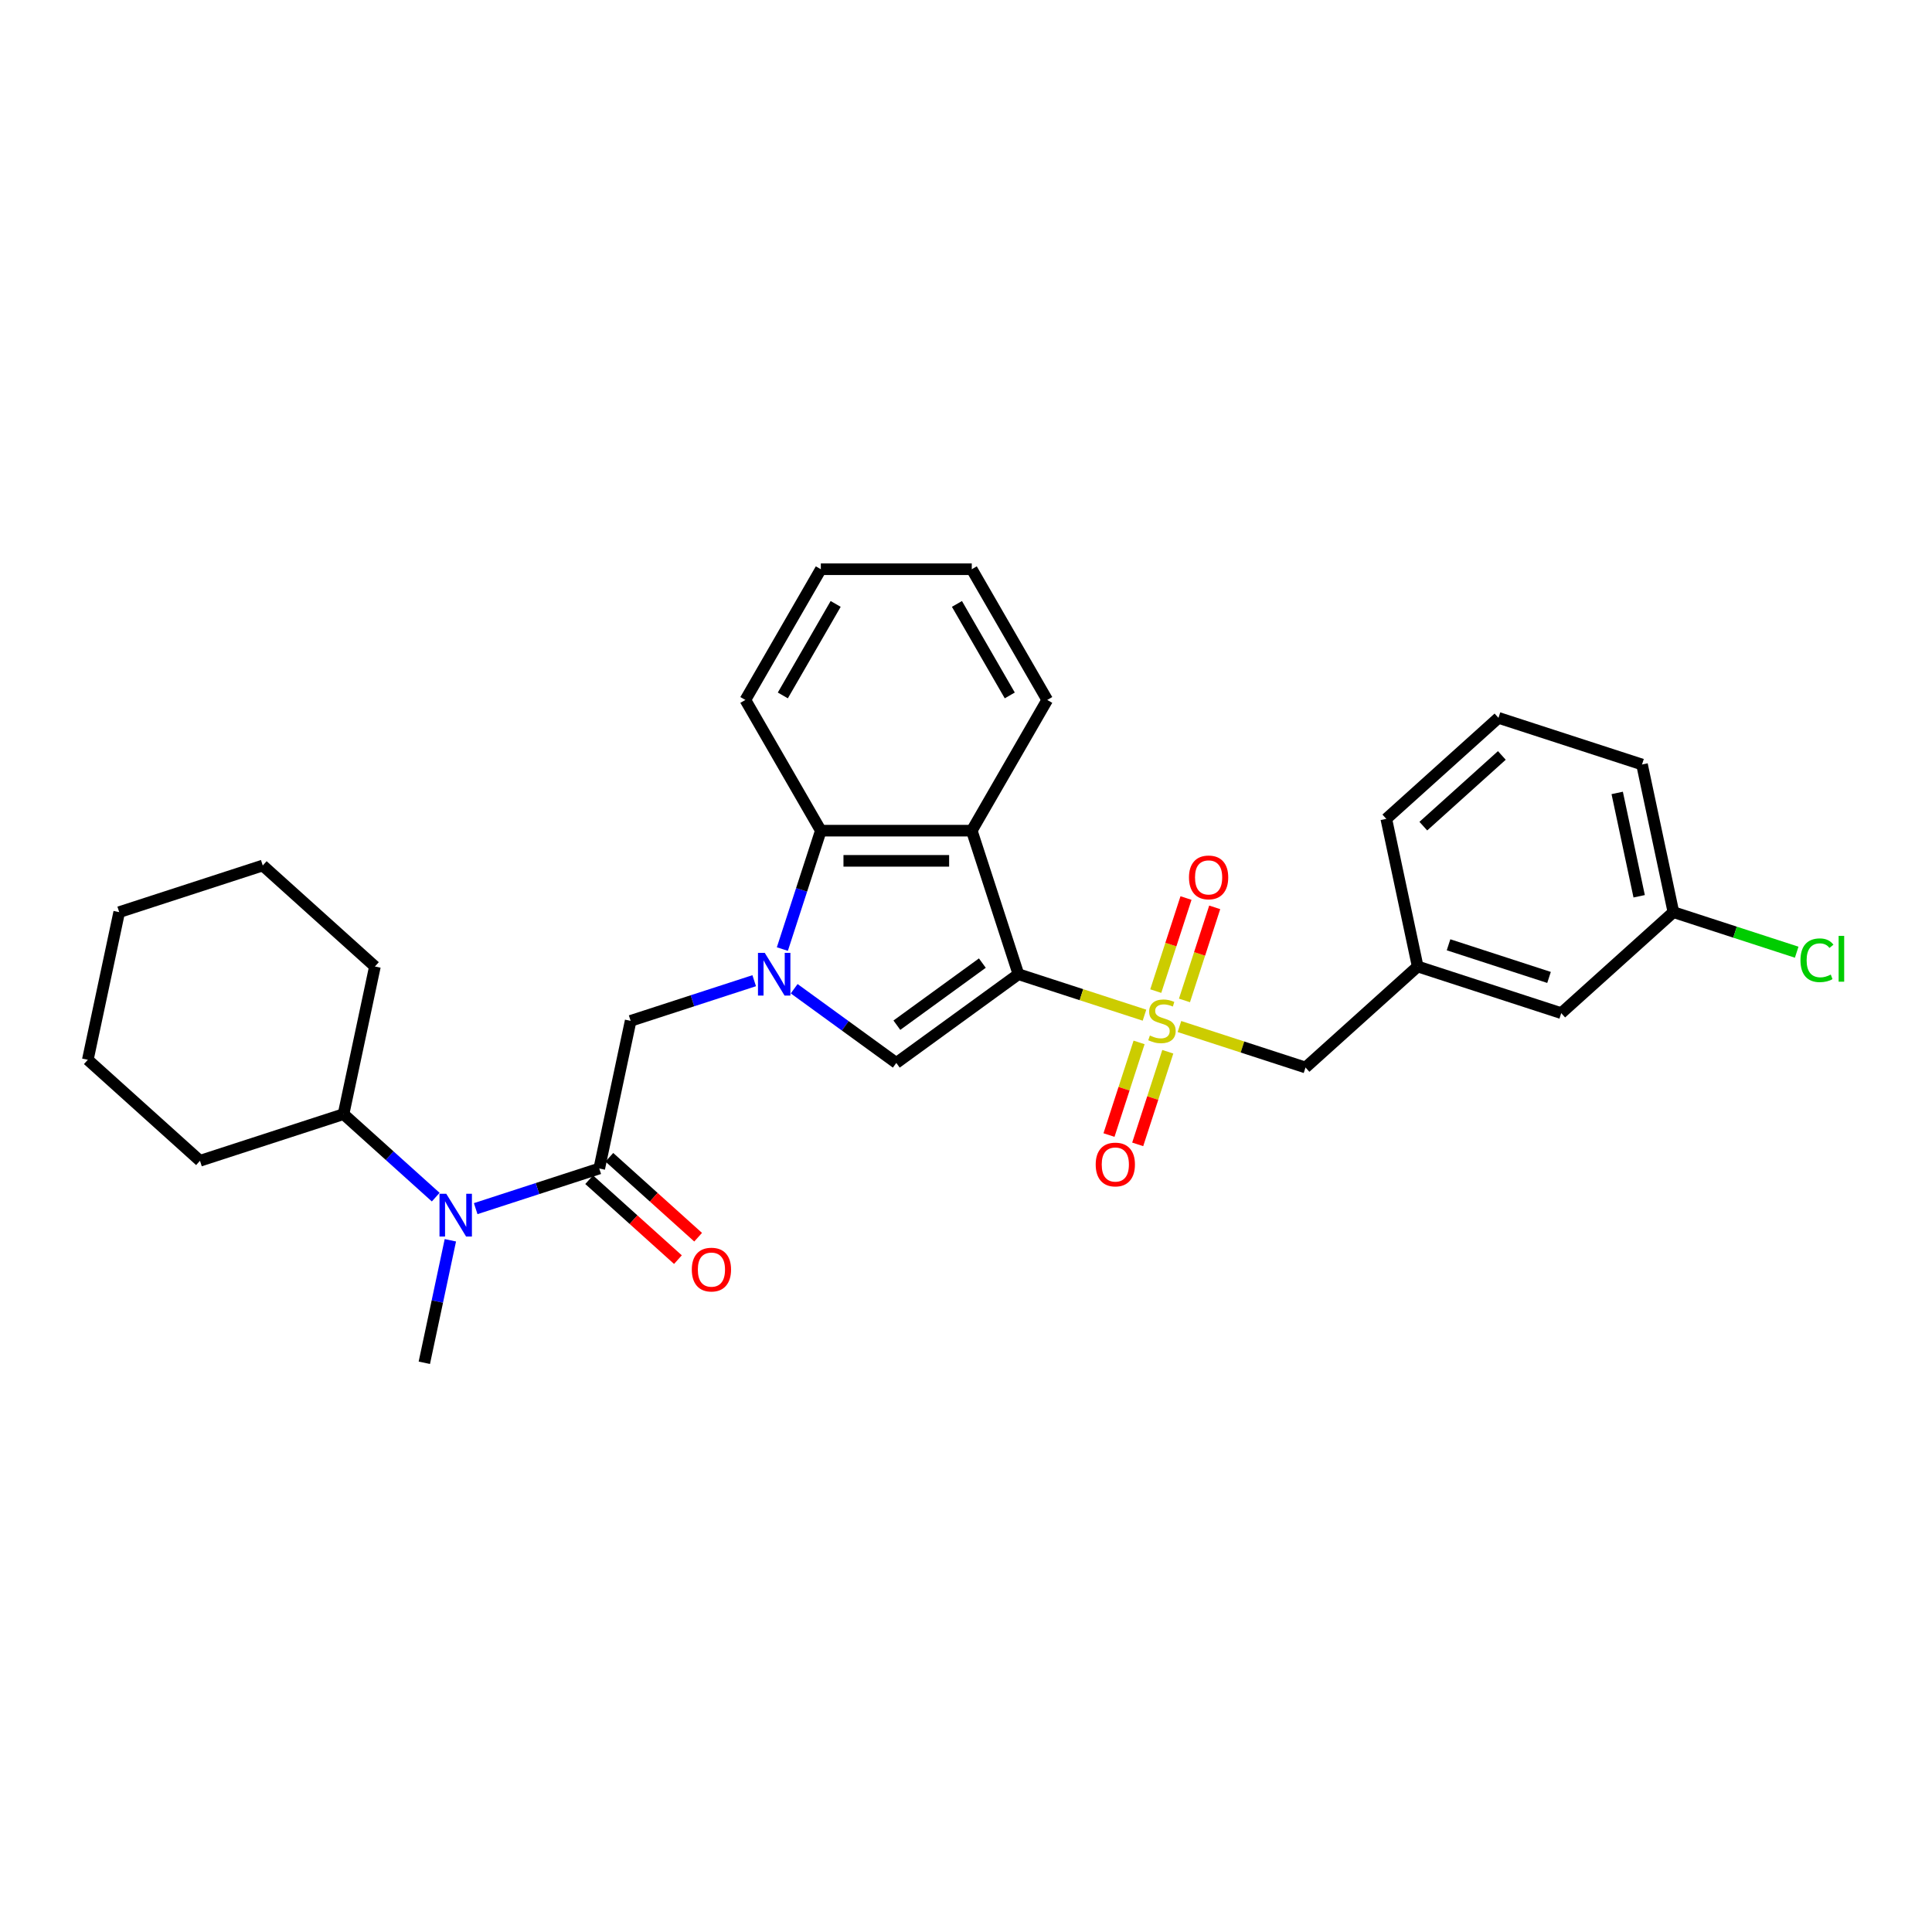 <?xml version='1.0' encoding='iso-8859-1'?>
<svg version='1.1' baseProfile='full'
              xmlns='http://www.w3.org/2000/svg'
                      xmlns:rdkit='http://www.rdkit.org/xml'
                      xmlns:xlink='http://www.w3.org/1999/xlink'
                  xml:space='preserve'
width='1000px' height='1000px' viewBox='0 0 1000 1000'>
<!-- END OF HEADER -->
<rect style='opacity:1.0;fill:#FFFFFF;stroke:none' width='1000' height='1000' x='0' y='0'> </rect>
<path class='bond-0' d='M 527.129,504.249 L 559.756,514.85' style='fill:none;fill-rule:evenodd;stroke:#000000;stroke-width:6px;stroke-linecap:butt;stroke-linejoin:miter;stroke-opacity:1' />
<path class='bond-0' d='M 559.756,514.85 L 592.383,525.452' style='fill:none;fill-rule:evenodd;stroke:#CCCC00;stroke-width:6px;stroke-linecap:butt;stroke-linejoin:miter;stroke-opacity:1' />
<path class='bond-2' d='M 527.129,504.249 L 463.924,550.17' style='fill:none;fill-rule:evenodd;stroke:#000000;stroke-width:6px;stroke-linecap:butt;stroke-linejoin:miter;stroke-opacity:1' />
<path class='bond-2' d='M 508.464,498.496 L 464.22,530.641' style='fill:none;fill-rule:evenodd;stroke:#000000;stroke-width:6px;stroke-linecap:butt;stroke-linejoin:miter;stroke-opacity:1' />
<path class='bond-3' d='M 527.129,504.249 L 502.987,429.948' style='fill:none;fill-rule:evenodd;stroke:#000000;stroke-width:6px;stroke-linecap:butt;stroke-linejoin:miter;stroke-opacity:1' />
<path class='bond-8' d='M 610.477,531.331 L 643.104,541.932' style='fill:none;fill-rule:evenodd;stroke:#CCCC00;stroke-width:6px;stroke-linecap:butt;stroke-linejoin:miter;stroke-opacity:1' />
<path class='bond-8' d='M 643.104,541.932 L 675.732,552.533' style='fill:none;fill-rule:evenodd;stroke:#000000;stroke-width:6px;stroke-linecap:butt;stroke-linejoin:miter;stroke-opacity:1' />
<path class='bond-9' d='M 613.079,517.821 L 620.906,493.734' style='fill:none;fill-rule:evenodd;stroke:#CCCC00;stroke-width:6px;stroke-linecap:butt;stroke-linejoin:miter;stroke-opacity:1' />
<path class='bond-9' d='M 620.906,493.734 L 628.732,469.647' style='fill:none;fill-rule:evenodd;stroke:#FF0000;stroke-width:6px;stroke-linecap:butt;stroke-linejoin:miter;stroke-opacity:1' />
<path class='bond-9' d='M 598.219,512.993 L 606.045,488.906' style='fill:none;fill-rule:evenodd;stroke:#CCCC00;stroke-width:6px;stroke-linecap:butt;stroke-linejoin:miter;stroke-opacity:1' />
<path class='bond-9' d='M 606.045,488.906 L 613.872,464.819' style='fill:none;fill-rule:evenodd;stroke:#FF0000;stroke-width:6px;stroke-linecap:butt;stroke-linejoin:miter;stroke-opacity:1' />
<path class='bond-10' d='M 589.588,539.555 L 581.8,563.525' style='fill:none;fill-rule:evenodd;stroke:#CCCC00;stroke-width:6px;stroke-linecap:butt;stroke-linejoin:miter;stroke-opacity:1' />
<path class='bond-10' d='M 581.8,563.525 L 574.012,587.495' style='fill:none;fill-rule:evenodd;stroke:#FF0000;stroke-width:6px;stroke-linecap:butt;stroke-linejoin:miter;stroke-opacity:1' />
<path class='bond-10' d='M 604.448,544.384 L 596.66,568.353' style='fill:none;fill-rule:evenodd;stroke:#CCCC00;stroke-width:6px;stroke-linecap:butt;stroke-linejoin:miter;stroke-opacity:1' />
<path class='bond-10' d='M 596.66,568.353 L 588.872,592.323' style='fill:none;fill-rule:evenodd;stroke:#FF0000;stroke-width:6px;stroke-linecap:butt;stroke-linejoin:miter;stroke-opacity:1' />
<path class='bond-1' d='M 411.063,511.764 L 437.493,530.967' style='fill:none;fill-rule:evenodd;stroke:#0000FF;stroke-width:6px;stroke-linecap:butt;stroke-linejoin:miter;stroke-opacity:1' />
<path class='bond-1' d='M 437.493,530.967 L 463.924,550.17' style='fill:none;fill-rule:evenodd;stroke:#000000;stroke-width:6px;stroke-linecap:butt;stroke-linejoin:miter;stroke-opacity:1' />
<path class='bond-6' d='M 390.375,507.61 L 358.397,518.001' style='fill:none;fill-rule:evenodd;stroke:#0000FF;stroke-width:6px;stroke-linecap:butt;stroke-linejoin:miter;stroke-opacity:1' />
<path class='bond-6' d='M 358.397,518.001 L 326.418,528.391' style='fill:none;fill-rule:evenodd;stroke:#000000;stroke-width:6px;stroke-linecap:butt;stroke-linejoin:miter;stroke-opacity:1' />
<path class='bond-30' d='M 404.948,491.233 L 414.905,460.591' style='fill:none;fill-rule:evenodd;stroke:#0000FF;stroke-width:6px;stroke-linecap:butt;stroke-linejoin:miter;stroke-opacity:1' />
<path class='bond-30' d='M 414.905,460.591 L 424.861,429.948' style='fill:none;fill-rule:evenodd;stroke:#000000;stroke-width:6px;stroke-linecap:butt;stroke-linejoin:miter;stroke-opacity:1' />
<path class='bond-4' d='M 502.987,429.948 L 424.861,429.948' style='fill:none;fill-rule:evenodd;stroke:#000000;stroke-width:6px;stroke-linecap:butt;stroke-linejoin:miter;stroke-opacity:1' />
<path class='bond-4' d='M 491.268,445.573 L 436.58,445.573' style='fill:none;fill-rule:evenodd;stroke:#000000;stroke-width:6px;stroke-linecap:butt;stroke-linejoin:miter;stroke-opacity:1' />
<path class='bond-16' d='M 502.987,429.948 L 542.049,362.289' style='fill:none;fill-rule:evenodd;stroke:#000000;stroke-width:6px;stroke-linecap:butt;stroke-linejoin:miter;stroke-opacity:1' />
<path class='bond-18' d='M 424.861,429.948 L 385.799,362.289' style='fill:none;fill-rule:evenodd;stroke:#000000;stroke-width:6px;stroke-linecap:butt;stroke-linejoin:miter;stroke-opacity:1' />
<path class='bond-5' d='M 310.174,604.809 L 326.418,528.391' style='fill:none;fill-rule:evenodd;stroke:#000000;stroke-width:6px;stroke-linecap:butt;stroke-linejoin:miter;stroke-opacity:1' />
<path class='bond-7' d='M 310.174,604.809 L 278.196,615.2' style='fill:none;fill-rule:evenodd;stroke:#000000;stroke-width:6px;stroke-linecap:butt;stroke-linejoin:miter;stroke-opacity:1' />
<path class='bond-7' d='M 278.196,615.2 L 246.217,625.59' style='fill:none;fill-rule:evenodd;stroke:#0000FF;stroke-width:6px;stroke-linecap:butt;stroke-linejoin:miter;stroke-opacity:1' />
<path class='bond-11' d='M 304.947,610.615 L 327.921,631.301' style='fill:none;fill-rule:evenodd;stroke:#000000;stroke-width:6px;stroke-linecap:butt;stroke-linejoin:miter;stroke-opacity:1' />
<path class='bond-11' d='M 327.921,631.301 L 350.896,651.988' style='fill:none;fill-rule:evenodd;stroke:#FF0000;stroke-width:6px;stroke-linecap:butt;stroke-linejoin:miter;stroke-opacity:1' />
<path class='bond-11' d='M 315.402,599.003 L 338.377,619.69' style='fill:none;fill-rule:evenodd;stroke:#000000;stroke-width:6px;stroke-linecap:butt;stroke-linejoin:miter;stroke-opacity:1' />
<path class='bond-11' d='M 338.377,619.69 L 361.351,640.376' style='fill:none;fill-rule:evenodd;stroke:#FF0000;stroke-width:6px;stroke-linecap:butt;stroke-linejoin:miter;stroke-opacity:1' />
<path class='bond-13' d='M 225.529,619.638 L 201.672,598.157' style='fill:none;fill-rule:evenodd;stroke:#0000FF;stroke-width:6px;stroke-linecap:butt;stroke-linejoin:miter;stroke-opacity:1' />
<path class='bond-13' d='M 201.672,598.157 L 177.815,576.675' style='fill:none;fill-rule:evenodd;stroke:#000000;stroke-width:6px;stroke-linecap:butt;stroke-linejoin:miter;stroke-opacity:1' />
<path class='bond-19' d='M 233.106,641.967 L 226.368,673.668' style='fill:none;fill-rule:evenodd;stroke:#0000FF;stroke-width:6px;stroke-linecap:butt;stroke-linejoin:miter;stroke-opacity:1' />
<path class='bond-19' d='M 226.368,673.668 L 219.63,705.369' style='fill:none;fill-rule:evenodd;stroke:#000000;stroke-width:6px;stroke-linecap:butt;stroke-linejoin:miter;stroke-opacity:1' />
<path class='bond-12' d='M 675.732,552.533 L 733.79,500.257' style='fill:none;fill-rule:evenodd;stroke:#000000;stroke-width:6px;stroke-linecap:butt;stroke-linejoin:miter;stroke-opacity:1' />
<path class='bond-14' d='M 733.79,500.257 L 808.092,524.399' style='fill:none;fill-rule:evenodd;stroke:#000000;stroke-width:6px;stroke-linecap:butt;stroke-linejoin:miter;stroke-opacity:1' />
<path class='bond-14' d='M 749.764,489.018 L 801.775,505.918' style='fill:none;fill-rule:evenodd;stroke:#000000;stroke-width:6px;stroke-linecap:butt;stroke-linejoin:miter;stroke-opacity:1' />
<path class='bond-21' d='M 733.79,500.257 L 717.547,423.839' style='fill:none;fill-rule:evenodd;stroke:#000000;stroke-width:6px;stroke-linecap:butt;stroke-linejoin:miter;stroke-opacity:1' />
<path class='bond-23' d='M 177.815,576.675 L 194.058,500.257' style='fill:none;fill-rule:evenodd;stroke:#000000;stroke-width:6px;stroke-linecap:butt;stroke-linejoin:miter;stroke-opacity:1' />
<path class='bond-24' d='M 177.815,576.675 L 103.513,600.817' style='fill:none;fill-rule:evenodd;stroke:#000000;stroke-width:6px;stroke-linecap:butt;stroke-linejoin:miter;stroke-opacity:1' />
<path class='bond-15' d='M 808.092,524.399 L 866.15,472.123' style='fill:none;fill-rule:evenodd;stroke:#000000;stroke-width:6px;stroke-linecap:butt;stroke-linejoin:miter;stroke-opacity:1' />
<path class='bond-17' d='M 866.15,472.123 L 898.059,482.491' style='fill:none;fill-rule:evenodd;stroke:#000000;stroke-width:6px;stroke-linecap:butt;stroke-linejoin:miter;stroke-opacity:1' />
<path class='bond-17' d='M 898.059,482.491 L 929.967,492.859' style='fill:none;fill-rule:evenodd;stroke:#00CC00;stroke-width:6px;stroke-linecap:butt;stroke-linejoin:miter;stroke-opacity:1' />
<path class='bond-32' d='M 866.15,472.123 L 849.907,395.705' style='fill:none;fill-rule:evenodd;stroke:#000000;stroke-width:6px;stroke-linecap:butt;stroke-linejoin:miter;stroke-opacity:1' />
<path class='bond-32' d='M 848.43,463.909 L 837.06,410.417' style='fill:none;fill-rule:evenodd;stroke:#000000;stroke-width:6px;stroke-linecap:butt;stroke-linejoin:miter;stroke-opacity:1' />
<path class='bond-25' d='M 542.049,362.289 L 502.987,294.631' style='fill:none;fill-rule:evenodd;stroke:#000000;stroke-width:6px;stroke-linecap:butt;stroke-linejoin:miter;stroke-opacity:1' />
<path class='bond-25' d='M 522.658,359.953 L 495.314,312.592' style='fill:none;fill-rule:evenodd;stroke:#000000;stroke-width:6px;stroke-linecap:butt;stroke-linejoin:miter;stroke-opacity:1' />
<path class='bond-31' d='M 385.799,362.289 L 424.861,294.631' style='fill:none;fill-rule:evenodd;stroke:#000000;stroke-width:6px;stroke-linecap:butt;stroke-linejoin:miter;stroke-opacity:1' />
<path class='bond-31' d='M 405.19,359.953 L 432.534,312.592' style='fill:none;fill-rule:evenodd;stroke:#000000;stroke-width:6px;stroke-linecap:butt;stroke-linejoin:miter;stroke-opacity:1' />
<path class='bond-20' d='M 775.605,371.563 L 717.547,423.839' style='fill:none;fill-rule:evenodd;stroke:#000000;stroke-width:6px;stroke-linecap:butt;stroke-linejoin:miter;stroke-opacity:1' />
<path class='bond-20' d='M 777.352,391.016 L 736.711,427.609' style='fill:none;fill-rule:evenodd;stroke:#000000;stroke-width:6px;stroke-linecap:butt;stroke-linejoin:miter;stroke-opacity:1' />
<path class='bond-22' d='M 775.605,371.563 L 849.907,395.705' style='fill:none;fill-rule:evenodd;stroke:#000000;stroke-width:6px;stroke-linecap:butt;stroke-linejoin:miter;stroke-opacity:1' />
<path class='bond-27' d='M 194.058,500.257 L 135.999,447.981' style='fill:none;fill-rule:evenodd;stroke:#000000;stroke-width:6px;stroke-linecap:butt;stroke-linejoin:miter;stroke-opacity:1' />
<path class='bond-28' d='M 103.513,600.817 L 45.455,548.541' style='fill:none;fill-rule:evenodd;stroke:#000000;stroke-width:6px;stroke-linecap:butt;stroke-linejoin:miter;stroke-opacity:1' />
<path class='bond-26' d='M 502.987,294.631 L 424.861,294.631' style='fill:none;fill-rule:evenodd;stroke:#000000;stroke-width:6px;stroke-linecap:butt;stroke-linejoin:miter;stroke-opacity:1' />
<path class='bond-33' d='M 135.999,447.981 L 61.698,472.123' style='fill:none;fill-rule:evenodd;stroke:#000000;stroke-width:6px;stroke-linecap:butt;stroke-linejoin:miter;stroke-opacity:1' />
<path class='bond-29' d='M 45.455,548.541 L 61.698,472.123' style='fill:none;fill-rule:evenodd;stroke:#000000;stroke-width:6px;stroke-linecap:butt;stroke-linejoin:miter;stroke-opacity:1' />
<path  class='atom-1' d='M 595.18 535.985
Q 595.43 536.079, 596.461 536.516
Q 597.493 536.954, 598.618 537.235
Q 599.774 537.485, 600.899 537.485
Q 602.993 537.485, 604.211 536.485
Q 605.43 535.454, 605.43 533.672
Q 605.43 532.454, 604.805 531.704
Q 604.211 530.954, 603.274 530.547
Q 602.336 530.141, 600.774 529.672
Q 598.805 529.079, 597.618 528.516
Q 596.461 527.954, 595.618 526.766
Q 594.805 525.579, 594.805 523.579
Q 594.805 520.797, 596.68 519.079
Q 598.586 517.36, 602.336 517.36
Q 604.899 517.36, 607.805 518.579
L 607.086 520.985
Q 604.43 519.891, 602.43 519.891
Q 600.274 519.891, 599.086 520.797
Q 597.899 521.672, 597.93 523.204
Q 597.93 524.391, 598.524 525.11
Q 599.149 525.829, 600.024 526.235
Q 600.93 526.641, 602.43 527.11
Q 604.43 527.735, 605.618 528.36
Q 606.805 528.985, 607.649 530.266
Q 608.524 531.516, 608.524 533.672
Q 608.524 536.735, 606.461 538.391
Q 604.43 540.016, 601.024 540.016
Q 599.055 540.016, 597.555 539.579
Q 596.086 539.172, 594.336 538.454
L 595.18 535.985
' fill='#CCCC00'/>
<path  class='atom-2' d='M 395.829 493.187
L 403.079 504.905
Q 403.797 506.062, 404.954 508.155
Q 406.11 510.249, 406.172 510.374
L 406.172 493.187
L 409.11 493.187
L 409.11 515.312
L 406.079 515.312
L 398.297 502.499
Q 397.391 500.999, 396.422 499.28
Q 395.485 497.562, 395.204 497.03
L 395.204 515.312
L 392.329 515.312
L 392.329 493.187
L 395.829 493.187
' fill='#0000FF'/>
<path  class='atom-8' d='M 230.982 617.889
L 238.232 629.608
Q 238.951 630.764, 240.107 632.858
Q 241.264 634.951, 241.326 635.076
L 241.326 617.889
L 244.264 617.889
L 244.264 640.014
L 241.232 640.014
L 233.451 627.201
Q 232.545 625.701, 231.576 623.983
Q 230.639 622.264, 230.357 621.733
L 230.357 640.014
L 227.482 640.014
L 227.482 617.889
L 230.982 617.889
' fill='#0000FF'/>
<path  class='atom-10' d='M 615.416 454.152
Q 615.416 448.84, 618.041 445.871
Q 620.666 442.902, 625.572 442.902
Q 630.478 442.902, 633.103 445.871
Q 635.728 448.84, 635.728 454.152
Q 635.728 459.527, 633.072 462.59
Q 630.416 465.621, 625.572 465.621
Q 620.697 465.621, 618.041 462.59
Q 615.416 459.558, 615.416 454.152
M 625.572 463.121
Q 628.947 463.121, 630.76 460.871
Q 632.603 458.59, 632.603 454.152
Q 632.603 449.808, 630.76 447.621
Q 628.947 445.402, 625.572 445.402
Q 622.197 445.402, 620.353 447.59
Q 618.541 449.777, 618.541 454.152
Q 618.541 458.621, 620.353 460.871
Q 622.197 463.121, 625.572 463.121
' fill='#FF0000'/>
<path  class='atom-11' d='M 567.132 602.755
Q 567.132 597.443, 569.757 594.474
Q 572.382 591.505, 577.288 591.505
Q 582.194 591.505, 584.819 594.474
Q 587.444 597.443, 587.444 602.755
Q 587.444 608.13, 584.788 611.193
Q 582.132 614.224, 577.288 614.224
Q 572.413 614.224, 569.757 611.193
Q 567.132 608.162, 567.132 602.755
M 577.288 611.724
Q 580.663 611.724, 582.476 609.474
Q 584.319 607.193, 584.319 602.755
Q 584.319 598.412, 582.476 596.224
Q 580.663 594.005, 577.288 594.005
Q 573.913 594.005, 572.069 596.193
Q 570.257 598.38, 570.257 602.755
Q 570.257 607.224, 572.069 609.474
Q 573.913 611.724, 577.288 611.724
' fill='#FF0000'/>
<path  class='atom-12' d='M 358.077 657.148
Q 358.077 651.835, 360.702 648.867
Q 363.327 645.898, 368.233 645.898
Q 373.139 645.898, 375.764 648.867
Q 378.389 651.835, 378.389 657.148
Q 378.389 662.523, 375.733 665.585
Q 373.077 668.617, 368.233 668.617
Q 363.358 668.617, 360.702 665.585
Q 358.077 662.554, 358.077 657.148
M 368.233 666.117
Q 371.608 666.117, 373.42 663.867
Q 375.264 661.585, 375.264 657.148
Q 375.264 652.804, 373.42 650.617
Q 371.608 648.398, 368.233 648.398
Q 364.858 648.398, 363.014 650.585
Q 361.202 652.773, 361.202 657.148
Q 361.202 661.617, 363.014 663.867
Q 364.858 666.117, 368.233 666.117
' fill='#FF0000'/>
<path  class='atom-18' d='M 931.92 497.031
Q 931.92 491.531, 934.483 488.656
Q 937.077 485.75, 941.983 485.75
Q 946.545 485.75, 948.983 488.968
L 946.92 490.656
Q 945.139 488.312, 941.983 488.312
Q 938.639 488.312, 936.858 490.562
Q 935.108 492.781, 935.108 497.031
Q 935.108 501.406, 936.92 503.656
Q 938.764 505.906, 942.327 505.906
Q 944.764 505.906, 947.608 504.437
L 948.483 506.781
Q 947.327 507.531, 945.577 507.968
Q 943.827 508.406, 941.889 508.406
Q 937.077 508.406, 934.483 505.468
Q 931.92 502.531, 931.92 497.031
' fill='#00CC00'/>
<path  class='atom-18' d='M 951.67 484.406
L 954.545 484.406
L 954.545 508.125
L 951.67 508.125
L 951.67 484.406
' fill='#00CC00'/>
</svg>
